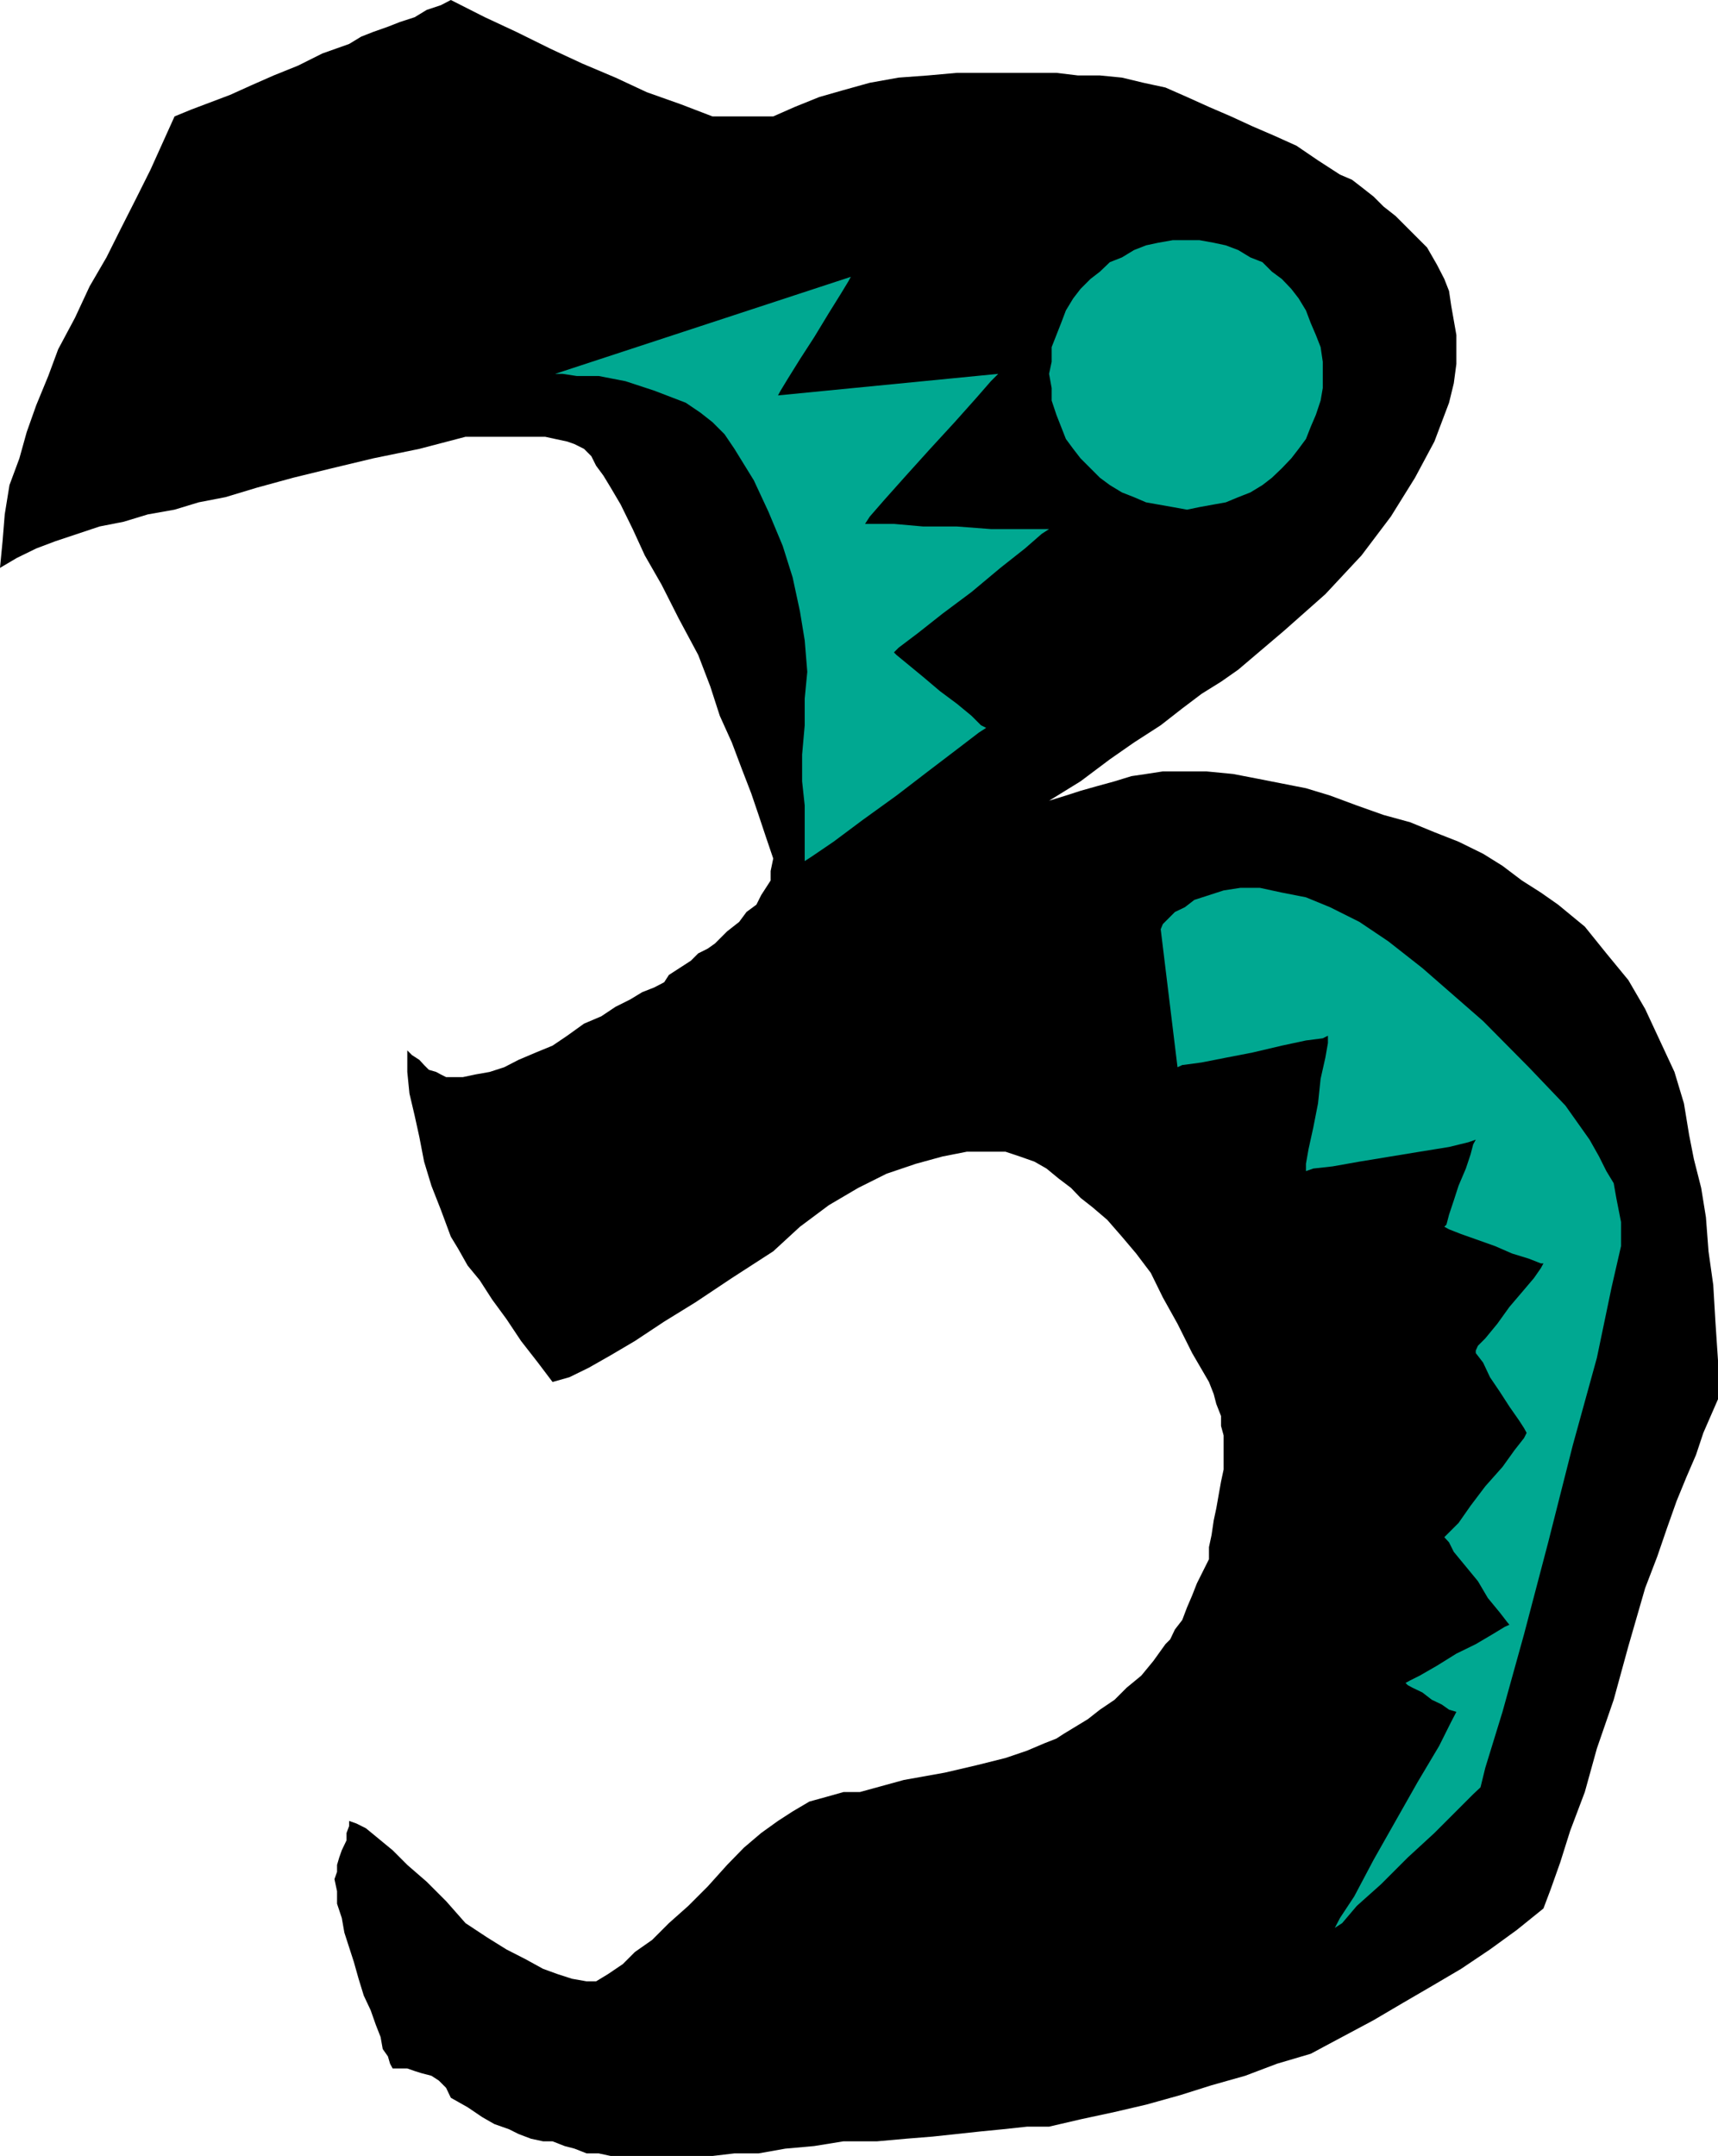 <svg height="480" viewBox="0 0 286.992 360" width="382.656" xmlns="http://www.w3.org/2000/svg"><path style="fill:#000" d="m411.974 559.617-4.464 3.6-4.464 3.24-4.824 3.24-4.896 2.88-4.824 2.808-4.896 2.88-5.256 2.808-5.256 2.808-5.616 1.656-5.328 2.016-5.616 1.584-5.256 1.656-5.688 1.584-5.256 1.224-5.688 1.224-5.256 1.224h-3.672l-4.032.432-3.672.36-4.032.432-4.032.432-4.464.36-4.824.432h-5.616l-4.896.792-4.824.432-4.464.792h-4.032l-3.672.432h-16.992l-2.016-.432h-2.016l-2.016-.792-1.656-.432-2.016-.792h-1.584l-2.016-.432-2.088-.792-1.584-.792-2.448-.864-2.016-1.152-2.448-1.656-2.808-1.584-.792-1.656-1.224-1.224-1.224-.792-1.656-.432-1.152-.36-1.224-.432h-2.448l-.432-.792-.36-1.224-.864-1.224-.36-2.016-.792-2.016-.864-2.448-1.152-2.448-.864-2.808-.792-2.808-.792-2.448-.792-2.448-.432-2.448-.792-2.376v-2.088l-.432-2.016.432-1.224v-1.152l.36-1.224.432-1.224.792-1.656v-1.224l.432-1.152V545l1.224.432 1.584.792 2.016 1.656 2.448 2.016 2.448 2.448 3.24 2.808 3.24 3.24 3.24 3.672 3.6 2.376 3.24 2.016 3.24 1.656 2.88 1.584 2.376.864 2.448.792 2.448.432h1.584l2.016-1.224 2.448-1.656 2.016-2.016 2.88-2.016 2.808-2.808 3.24-2.88 3.24-3.24 3.24-3.6 2.808-2.88 2.88-2.448 2.808-2.016 2.448-1.584 2.808-1.656 2.88-.792 2.808-.792h2.736l7.344-2.016 6.84-1.224 5.256-1.224 4.896-1.224 3.6-1.224 2.88-1.224 2.016-.792 1.224-.792 2.016-1.224 2.016-1.224 2.016-1.584 2.448-1.656 2.016-2.016 2.448-2.016 2.016-2.448 2.016-2.808.792-.792.792-1.656 1.224-1.584.792-2.088.864-2.016.792-2.016 1.224-2.448.792-1.584v-2.016l.432-2.016.36-2.448.432-2.016.432-2.448.36-2.016.432-2.016v-5.687l-.432-1.584v-1.656l-.792-2.016-.432-1.656-.792-2.016-2.808-4.824-2.448-4.896-2.448-4.392-2.016-4.104-2.448-3.24-2.376-2.808-2.448-2.808-2.448-2.088-2.016-1.584-1.584-1.656-2.088-1.584-2.016-1.656-2.016-1.152-2.448-.864-2.376-.792h-6.48l-4.032.792-4.464 1.224-4.896 1.656-4.752 2.376-4.896 2.88-4.824 3.6-4.464 4.104-6.912 4.464-6.048 4.032-5.256 3.24-4.896 3.24-4.032 2.376-3.672 2.088-3.24 1.584-2.808.792-2.448-3.24-2.808-3.6-2.448-3.672-2.376-3.24-2.088-3.24-2.016-2.448-1.584-2.808-1.224-2.016-1.656-4.464-1.584-4.032-1.224-4.032-.792-4.104-.792-3.6-.864-3.672-.36-3.6v-3.6l.792.792 1.224.792.792.864.792.792 1.224.36.792.432.864.432h2.808l2.016-.432 2.448-.432 2.448-.792 2.376-1.224 2.88-1.224 2.808-1.152 2.448-1.656 2.808-2.016 2.88-1.224 2.376-1.584 2.448-1.224 2.016-1.224 2.016-.792 1.656-.864.792-1.224 1.224-.792 1.224-.792 1.224-.792 1.224-1.224 1.584-.792 1.224-.864 1.224-1.224.792-.792 2.016-1.584 1.224-1.656 1.656-1.224.792-1.584.792-1.224.792-1.224v-1.584l.432-2.088-1.224-3.6-1.224-3.672-1.224-3.6-1.584-4.104-1.656-4.392-2.016-4.464-1.584-4.896-2.016-5.256-3.24-6.048-2.88-5.688-2.808-4.896-2.016-4.392-2.016-4.104-1.656-2.808-1.224-2.016-1.224-1.656-.792-1.584-1.224-1.224-1.584-.792-1.224-.432-2.016-.432-1.656-.36h-13.32l-7.704 2.016-7.704 1.584-6.912 1.656-6.48 1.584-6.048 1.656-5.256 1.584-4.464.864-4.032 1.224-4.464.792-4.032 1.224-4.032.792-3.672 1.224-3.672 1.224-3.24 1.224-3.24 1.584-2.808 1.656.432-4.464.36-4.464.792-4.896 1.656-4.464 1.224-4.392 1.584-4.464 2.016-4.896 1.656-4.464 2.808-5.256 2.448-5.256 2.808-4.824 2.448-4.896 2.448-4.824 2.448-4.896 2.016-4.464 2.016-4.464 2.808-1.152 3.24-1.224 3.24-1.224 3.672-1.656 3.6-1.584 4.104-1.656 4.032-2.016 4.464-1.584 2.016-1.224 2.016-.792 2.448-.864 2.016-.792 2.448-.792 2.016-1.224 2.376-.792 1.656-.864 5.688 2.88 5.256 2.448 5.688 2.808 5.256 2.448 5.616 2.376 5.256 2.448 5.688 2.016 5.256 2.016h10.152l3.6-1.584 4.104-1.656 4.032-1.152 4.392-1.224 4.824-.864 4.896-.36 4.824-.432h16.632l3.6.432h3.672l3.672.36 3.6.864 3.672.792 3.6 1.584 3.672 1.656 3.672 1.584 3.6 1.656 3.672 1.584 3.672 1.656 3.6 2.448 3.672 2.376 2.016.864 1.584 1.224 2.016 1.584 1.656 1.656 2.016 1.584 1.656 1.656 1.584 1.584 2.016 2.016 1.656 2.88 1.224 2.376.792 2.016.36 2.448.432 2.448.432 2.448v4.824l-.432 3.24-.792 3.24-1.224 3.24-1.224 3.24-3.24 6.048-4.032 6.48-4.896 6.48-6.048 6.48-6.912 6.12-7.632 6.48-2.88 2.016-3.24 2.016-3.24 2.448-3.6 2.808-4.464 2.88-4.032 2.808-4.896 3.672-5.256 3.24 2.808-.864 2.448-.792 2.808-.792 2.88-.792 2.808-.864 2.448-.36 2.808-.432h7.272l4.464.432 4.104.792 4.032.792 4.032.792 4.032 1.224 4.464 1.656 4.464 1.584 4.464 1.224 4.032 1.656 4.032 1.584 4.104 2.016 3.24 2.016 3.24 2.448 3.168 2.016 2.88 2.016 4.464 3.672 3.6 4.464 3.672 4.464 2.808 4.824 2.448 5.256 2.448 5.256 1.584 5.256.864 5.256.792 4.032 1.224 4.824.792 4.896.432 5.688.792 5.616.36 6.12.432 6.48v6.48l-1.224 2.808-1.224 2.808-1.224 3.672-1.584 3.672-1.656 4.032-1.584 4.464-1.656 4.824-2.016 5.256-2.808 9.72-2.448 8.928-2.808 8.136-2.016 7.272-2.448 6.48-1.656 5.256-1.584 4.464z" transform="translate(-154.142 -240.945)"/><path style="fill:#00a891" d="M246.878 303.369h1.224l2.376.36h3.672l4.464.864 4.824 1.584 5.256 2.016 2.448 1.656 2.016 1.584 2.016 2.016 1.656 2.448 3.24 5.256 2.448 5.256 2.376 5.688 1.656 5.256 1.224 5.688.792 4.824.432 5.256-.432 4.464v4.464l-.432 4.896v4.464l.432 4.032v9.288l1.224-.792 3.6-2.448 4.824-3.6 5.688-4.104 5.256-4.032 4.824-3.672 3.672-2.808 1.224-.792-.864-.432-1.584-1.584-2.448-2.016-2.808-2.088-2.808-2.376-2.448-2.016-2.016-1.656-.432-.432.792-.792 3.24-2.448 4.104-3.24 4.824-3.6 4.824-4.032 4.104-3.24 2.808-2.448 1.224-.792h-9.72l-5.688-.432h-5.616l-4.896-.432h-4.824l.792-1.224 2.448-2.808 3.6-4.032 4.032-4.464 4.104-4.464 3.6-4.032 2.448-2.808 1.224-1.224-36.792 3.6.432-.792 1.224-2.016 2.016-3.24 2.376-3.672 2.448-4.032 2.016-3.24 1.224-2.016.432-.792zm101.16 92.736.36-.864 2.016-2.016 1.656-.792 1.584-1.224 2.448-.792 2.448-.792 2.808-.432h3.24l3.672.792 4.032.792 4.032 1.656 4.896 2.448 4.824 3.24 5.688 4.464 10.152 8.856 7.632 7.704 6.12 6.408 4.032 5.688 1.584 2.808 1.224 2.448 1.224 2.016.432 2.448.792 4.032v4.032l-1.584 6.912-2.448 11.736-4.032 14.616-4.104 16.2-4.032 15.336-3.6 12.96-2.88 9.36-.792 3.24-1.224 1.152-2.448 2.448-4.032 4.032-4.464 4.104-4.464 4.464-4.032 3.6-2.448 2.88-1.224.792.864-1.656 2.376-3.6 3.24-6.12 3.672-6.48 3.672-6.48 3.6-6.048 2.016-4.032.864-1.656-1.224-.36-1.224-.864-1.656-.792-1.584-1.224-1.656-.792-.792-.432-.36-.36.792-.432 1.584-.792 2.88-1.656 3.24-2.016 3.24-1.584 2.808-1.656 2.016-1.224.792-.36-.36-.432-1.224-1.584-2.016-2.448-1.656-2.808-2.016-2.448-2.016-2.448-.792-1.584-.792-.864.792-.792 1.584-1.584 2.016-2.88 2.448-3.24 2.88-3.24 2.016-2.808 1.584-2.016.432-.864-.432-.792-.792-1.224-1.656-2.376-1.584-2.448-1.656-2.448-1.152-2.448-1.224-1.584v-.432l.36-.792 1.224-1.224 2.016-2.448 2.016-2.808 2.088-2.448 2.016-2.376 1.152-1.656.432-.792h-.432l-2.016-.792-2.808-.864-2.808-1.224-3.24-1.152-2.448-.864-2.016-.792-.792-.432.36-.36.432-1.656.792-2.376.792-2.448 1.224-2.88.792-2.376.432-1.656.432-.792-1.224.432-3.24.792-4.896.792-4.824.792-5.256.864-4.464.792-3.24.36-1.224.432v-1.224l.432-2.448.792-3.6.792-4.032.432-4.104.792-3.528.432-2.448v-1.224l-.864.432-2.808.36-4.032.864-4.896 1.152-4.464.864-4.032.792-3.24.432-.792.36zm4.392-115.056h2.088l2.376.432 2.016.432 2.088.792 2.016 1.224 2.016.792 1.584 1.584 1.656 1.224 1.584 1.656 1.224 1.584 1.224 2.016.792 2.088.864 2.016.792 2.016.36 2.448v4.392l-.36 2.088-.792 2.376-.864 2.016-.792 2.016-1.224 1.656-1.224 1.584-1.584 1.656-1.656 1.584-1.584 1.224-2.016 1.224-2.016.792-2.088.864-2.016.36-2.376.432-2.088.432-2.376-.432-2.448-.432-2.016-.36-2.016-.864-2.016-.792-2.016-1.224-1.656-1.224-1.584-1.584-1.656-1.656-1.224-1.584-1.224-1.656-.792-2.016-.792-2.016-.792-2.376v-2.088l-.432-2.376.432-2.016v-2.448l.792-2.016.792-2.016.792-2.088 1.224-2.016 1.224-1.584 1.656-1.656 1.584-1.224 1.656-1.584 2.016-.792 2.016-1.224 2.016-.792 2.016-.432 2.448-.432z" transform="translate(-154.142 -240.945)"/></svg>
